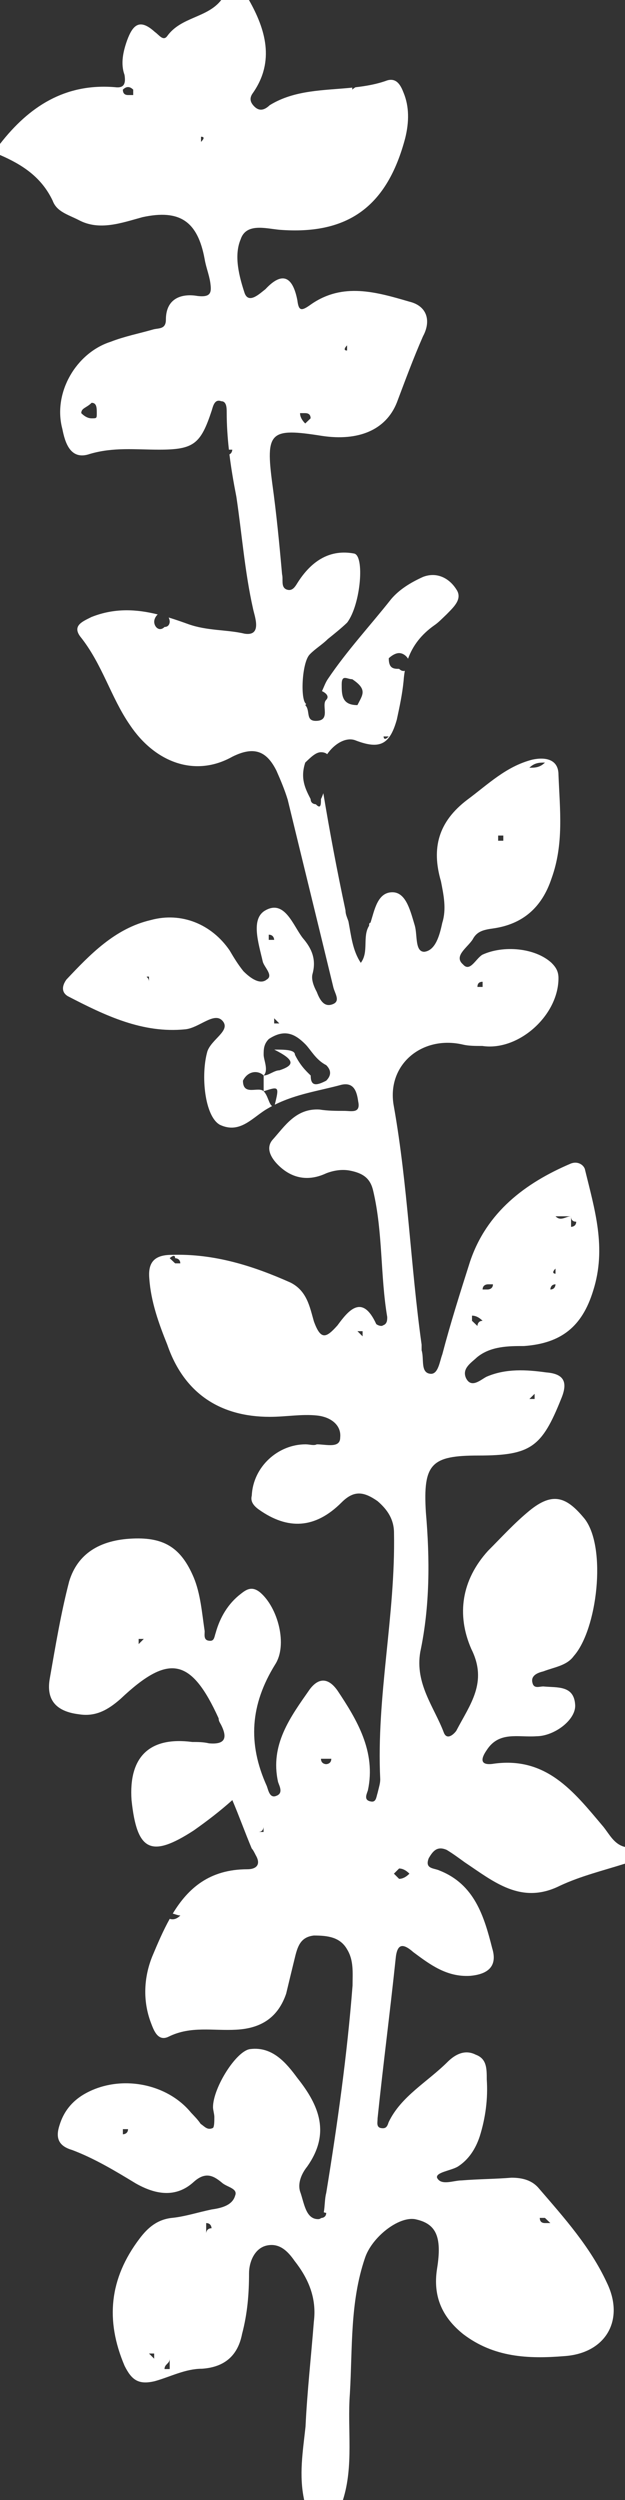 <?xml version="1.0" encoding="UTF-8"?>
<svg xmlns="http://www.w3.org/2000/svg" id="Layer_1" data-name="Layer 1" viewBox="0 0 492.86 1969.92">
  <rect x="0" y="0" width="492.86" height="1969.92" fill="#333333" stroke="none"/>
  <defs>
    <style>
      .cls-1 {
        fill: #fff;
      }
    </style>
  </defs>
  <path class="cls-1" d="M475.37,1438.89c-22.93-27.16-44.76-55.56-87.36-48.99-9.75,1.07-8.69-4.44-4.25-10.83,9.76-15.27,25.02-9.94,39.22-11.01,14.2,0,31.62-13.14,30.56-25.03-1.1-15.27-14.2-13.14-25.05-14.2-3.38,0-7.63,2.13-8.69-3.19-1.23-5.5,4.25-7.63,8.69-8.7,8.69-3.37,18.48-4.44,23.96-12.07,18.48-20.77,26.11-85.03,8.73-107.93-14.2-17.4-25.05-21.83-43.7-6.57-11.88,9.76-21.83,20.77-32.65,31.6-20.77,22.9-25.02,50.23-13.14,77.39,13.14,26.27-1.06,43.67-11.88,64.43-2.32,3.19-7.63,7.63-9.95,1.07-7.47-19.71-22.73-38.17-18.45-63.19,7.63-36.04,7.63-73.13,4.41-110.23-2.29-38.17,4.28-44.56,41.38-44.56,41.38,0,50.07-6.57,65.33-44.73,5.51-13.14,2.29-19.7-11.91-20.77-15.26-2.13-31.59-3.2-46.85,3.37-4.45,2.13-12.08,9.76-16.32,1.06-3.38-7.63,4.25-12.07,8.69-16.33,10.82-8.88,25.02-8.88,37.1-8.88,29.3-2.13,45.79-15.27,54.48-43.49,10.85-33.91,1.1-64.44-6.54-96.04-1.09-3.19-5.51-6.39-11.02-4.26-35.87,15.27-66.39,38.16-79.53,77.39-7.63,23.96-15.26,47.93-21.83,72.96-2.12,5.5-3.19,16.33-9.76,15.27-7.63-1.06-4.45-11.89-6.57-18.46v-4.44c-8.69-62.13-10.85-125.32-21.83-187.45-6.4-32.66,21.83-56.62,54.48-48.99,4.45,1.07,9.95,1.07,15.26,1.07,28.4,4.26,60.02-23.96,60.02-53.43,0-5.5-2.16-8.7-5.51-12.07-12.97-11.89-37.99-14.02-54.51-6.39-5.31,3.2-9.75,14.03-15.26,7.64-7.63-6.57,3.38-13.14,7.63-19.71,3.38-6.57,8.89-7.63,16.52-8.7,22.89-3.37,37.99-16.33,45.62-39.23,9.92-27.33,6.57-54.49,5.51-81.83,0-11.89-9.79-14.2-20.6-11.89-20.77,5.33-34.97,19.53-51.3,31.6-22.89,17.39-28.4,38.16-20.77,64.26,2.12,10.83,4.45,21.83,1.06,32.66-2.12,9.94-5.31,21.83-14.2,22.9-7.47,0-5.34-12.96-7.47-20.59-3.35-11.01-6.57-25.21-16.49-26.27-12.97-1.06-15.26,14.2-18.48,23.97-1.06,0-1.06,1.06-1.06,2.31-5.51,8.7,0,20.59-6.57,29.29-6.57-9.76-7.63-21.65-9.75-32.66-1.06-3.19-2.32-5.5-2.32-8.7-6.56-30.71-12.4-61.56-17.48-92.31-.51,1.54-1.09,3.08-1.86,4.62,0,4.08,0,8.35-4.08,4.08,0,0-4.08,0-4.08-4.08-4.25-8.16-8.33-16.33-4.25-28.76,4.25-4.08,8.33-8.17,12.41-8.17,2.21,0,3.8.61,4.89,1.56,5.68-8.3,14.89-13.66,22.12-10.97,19.67,7.64,27.31,3.2,32.81-16.33,2.12-9.94,4.28-19.7,5.34-30.53.18-2.73.51-5.35.97-7.89-1.35.41-2.93.07-4.52-1.52-4.08,0-8.16,0-8.16-8.34,0,0,4.08-4.08,8.16-4.08,2.8,0,5.56,1.93,7.05,4.45,3.77-10.45,10.51-19.11,20.63-26.29,3.22-2.13,6.4-5.5,9.79-8.7,5.31-5.5,12.94-12.07,7.63-19.71-5.51-8.7-15.26-14.02-26.28-9.76-9.76,4.44-18.48,9.76-25.02,17.4-16.36,20.77-34.8,40.47-50.07,63.19-1.77,2.61-3.01,6.09-4.53,9.41,3.3,1.52,5.98,4.22,3.27,6.92-4.08,4.08,4.08,16.51-8.16,16.51-8.33,0-4.08-8.17-8.33-12.43.29-.28.54-.59.76-.91-4.74-2.57-3.5-32.75,2.79-39.03,4.25-4.44,9.76-7.63,14.2-12.07,5.31-4.26,10.82-8.7,15.26-12.96,10.82-14.2,14.03-53.43,5.31-54.5-18.45-3.37-32.65,5.33-43.46,21.66-2.32,3.37-4.45,8.88-9.95,6.57-4.25-2.13-2.12-7.63-3.19-11.89-2.12-23.96-4.45-47.93-7.63-70.83-5.51-41.53-2.12-44.73,39.22-38.16,28.4,4.26,50.23-4.44,58.93-26.27,6.57-17.4,12.97-34.79,20.6-52.19,6.57-12.07,3.38-23.96-10.82-27.34-26.11-7.63-52.39-15.27-77.41,2.13-7.63,5.5-9.75,5.5-10.82-3.19-3.38-17.4-11.02-23.96-25.22-8.7-4.25,3.2-12.97,11.89-16.32,3.2-4.28-12.96-8.69-29.47-3.22-42.43,4.28-13.14,19.54-8.7,30.56-7.63,54.48,4.26,85.01-18.64,99.21-72.07,3.22-12.96,3.22-25.03-1.23-35.85-2.12-5.5-5.34-12.07-12.97-9.76-8.01,2.94-16.42,4.42-24.99,5.4-.91.54-1.78,1.14-2.51,1.88v-1.6c-22.22,2.27-45.34,1.64-65.13,13.85-3.38,3.2-7.63,5.5-12.08,1.06-3.22-3.19-4.28-6.57-1.06-10.83,17.39-25.03,9.75-50.24-3.22-73.13h-21.83c-10.98,14.2-31.59,13.14-42.6,28.4-3.19,4.44-6.57-1.06-9.75-3.19-12.08-11.01-17.39-5.5-21.83,6.39-3.19,8.87-5.34,18.64-2.12,27.33,1.06,6.57,0,10.83-7.63,9.76-39.25-3.2-67.65,15.27-90.55,44.73v8.7c17.59,7.63,32.68,17.39,41.54,36.03,3.19,8.7,11.91,10.83,20.6,15.27,16.32,8.7,33.91,2.13,50.23-2.31,29.46-6.39,43.5,3.37,48.97,32.84,1.09,6.57,3.38,11.89,4.45,18.46,1.06,7.63,1.06,12.07-9.92,10.83-11.91-2.13-25.05,1.24-25.05,18.64,0,7.64-5.51,6.57-9.75,7.64-11.02,3.19-22.89,5.5-33.74,9.76-27.31,8.7-45.79,40.3-38.16,68.7,2.12,10.83,6.4,25.03,21.67,19.7,18.65-5.5,36.03-3.37,54.48-3.37,27.34,0,32.85-4.26,41.54-30.53,1.06-3.2,2.12-9.76,7.63-7.63,4.28,0,4.28,5.5,4.28,8.7,0,10,.67,19.79,1.74,29.47h2.67s-.04,2.69-2.26,3.69c1.38,11.23,3.3,22.32,5.48,33.41,4.41,29.47,6.57,58.93,13.14,88.22,1.06,5.5,7.63,21.83-6.57,19.7-14.2-3.37-29.46-2.13-44.73-7.63-5.02-1.82-10.09-3.58-15.22-5.15.47,1.07.82,2.21.82,3.37,0,0,0,4.08-4.08,4.08-4.08,4.08-8.16,0-8.16-4.08,0-2.13,1.12-4.24,2.76-5.79-16.68-4.14-34-5.23-52.29,2.06-6.57,3.37-15.26,6.57-8.86,15.27,17.55,21.84,24.12,47.93,39.22,69.76,19.71,29.47,51.3,41.54,80.76,25.03,17.42-8.7,27.17-4.26,34.81,11,3.38,7.63,6.57,15.27,8.89,22.9,11.88,48.99,23.96,97.98,35.83,147.15,1.06,5.33,6.57,11.89-1.06,14.2-6.57,2.13-9.76-4.44-11.88-9.94-2.32-4.26-4.45-9.76-3.38-14.02,3.38-12.07-1.06-20.77-7.63-28.4-7.63-9.76-14.2-30.53-29.46-21.84-11.91,6.57-5.34,26.1-2.12,40.3,1.06,4.44,8.69,11,3.19,14.2-5.31,4.44-12.97-1.07-18.45-6.57-4.28-5.32-7.63-10.83-10.85-16.33-14.2-20.77-38.16-30.53-62.11-23.96-28.4,6.57-48.11,27.33-66.56,46.86-3.22,4.44-4.45,9.76,1.06,13.13,29.46,15.27,58.93,29.47,92.64,26.1,11.01-1.07,22.89-14.2,29.46-6.57s-8.69,14.2-12.04,23.97c-5.34,18.64-2.16,51.3,9.92,57.87,16.32,7.63,26.11-6.57,38.16-13.14.97-.57,1.95-1.11,2.94-1.63-2.66-1.9-3.21-8.24-6.65-11.68-4.08-4.08-16.32,4.08-16.32-8.34,4.08-8.17,12.24-8.17,16.32-4.08,4.08-4.08,0-12.25,0-16.33s0-8.34,4.08-12.43c12.44-8.17,20.6-4.08,28.77,4.08,4.25,4.26,8.33,12.43,16.49,16.51,4.08,4.08,4.08,8.17,0,12.25-8.16,4.26-12.24,4.26-12.24-4.08-4.25-4.08-8.33-8.17-12.41-16.33,0-4.08-8.16-4.08-16.32-4.08,16.32,8.17,16.32,12.25,4.08,16.33-4.08,0-8.36,4.08-12.44,4.08v12.43c11.99-3.94,12.41-4.03,8.77,10.59,17-8.53,34.9-10.9,52.64-15.74,9.75-2.13,12.08,5.33,13.14,13.14,2.12,9.76-5.51,7.46-11.02,7.46-6.37,0-12.94,0-19.51-1.07-18.65-1.06-27.34,13.14-37.09,23.96-5.51,6.57-1.06,14.2,4.45,19.71,10.82,10.83,23.96,13.14,37.96,6.57,5.51-2.13,12.08-3.37,18.65-2.13,10.85,2.13,16.32,6.39,18.48,16.33,7.63,32.66,5.47,66.39,10.98,99.05,0,2.31,0,5.5-3.35,6.57-1.06,1.07-4.28,0-5.34-1.06-11.01-23.97-21.83-10.83-30.52,1.06-8.89,9.94-13.14,12.07-18.65-3.19-3.19-11.01-5.31-23.96-18.45-30.53-29.46-13.14-60.02-22.9-93.73-21.83-14.2,0-18.65,6.57-17.58,18.64,1.26,18.46,7.63,35.86,14.2,52.19,13.14,38.17,41.54,56.8,80.79,56.8,12.94,0,25.02-2.31,37.09-1.06,10.82,1.06,19.51,7.46,18.45,17.4,0,8.7-11.02,5.33-18.45,5.33-2.32,1.24-5.51,0-8.89,0-21.63,0-41.34,17.57-42.4,40.47-1.1,4.26,1.06,7.63,5.47,10.83,22.93,16.33,44.56,15.27,65.33-5.5,9.75-9.76,17.42-8.7,28.4-1.06,7.63,6.57,12.97,14.2,12.97,25.03,1.23,65.5-14.03,128.7-10.85,194.2,0,3.2-1.06,6.39-2.12,10.83-1.06,3.2-1.06,7.63-5.51,6.57-5.47-1.06-3.19-5.5-2.12-8.7,6.57-30.53-8.69-55.74-23.96-78.64-7.63-10.83-15.26-9.76-21.83-1.06-15.26,21.83-31.59,43.66-25.02,73.13,1.06,3.19,4.25,8.7-1.26,10.83-5.31,2.31-6.4-4.26-7.63-7.63-15.26-33.73-12.97-64.26,6.57-95.85,9.95-15.27,2.32-44.73-11.88-56.8-6.57-5.33-11.02-2.13-15.3,1.24-9.92,7.63-16.32,18.46-19.67,30.53-1.1,3.2-1.1,6.39-4.28,6.39-5.51,0-4.45-4.26-4.45-7.63-2.12-14.02-3.19-29.29-8.69-42.42-9.76-22.9-22.89-31.6-47.91-30.53-26.28,1.06-43.66,12.07-50.23,33.73-6.57,25.21-10.85,51.3-15.26,76.33-3.22,17.58,5.47,26.27,22.89,28.4,13.14,2.13,22.89-3.37,32.81-12.07,37.99-35.86,55.58-32.66,77.41,15.27,0,2.31,1.06,3.37,2.12,5.5,5.34,10.83,2.12,15.26-9.75,14.2-4.45-1.06-8.86-1.06-13.14-1.06-33.91-4.44-50.23,11.89-47.91,45.79,4.25,40.3,15.26,45.8,48.97,23.97,10.85-7.64,20.77-15.27,30.52-23.97,5.51,12.96,9.79,25.03,15.3,38.17,1.06,1.06,2.12,3.19,3.19,5.32,4.45,7.64,0,11.01-6.57,11.01-29.96,0-46.83,15.01-58.9,34.92,2.02.52,4.04,1.48,6.01,1.48-2.75,2.75-5.59,3.6-8.4,2.65-5.21,9.33-9.56,19.53-13.8,29.66-6.57,16.33-7.63,34.79-1.06,52.19,2.12,5.5,5.31,15.26,14,11,17.58-8.7,34.97-4.44,53.45-5.5,19.71-1.07,32.85-9.76,39.22-28.4,2.32-9.76,4.45-18.46,6.57-27.16,2.32-9.76,4.45-17.39,15.26-18.64,11.01,0,20.77,1.24,26.28,11.01,5.31,8.7,4.25,18.46,4.25,28.4-4.25,54.5-11.88,108.99-20.77,163.49-1.24,4.45-1.04,10.71-1.92,15.16.98.45,1.92.46,1.92.46,0,3.84-3.57,4.06-4,4.08-.63.55-1.39.89-2.37.89-9.95,0-11.02-12.96-14.2-21.65-2.12-6.57,1.06-14.2,5.51-19.71,18.45-26.1,9.75-47.93-7.63-69.76-8.89-12.07-19.71-25.03-37.13-22.9-10.98,1.07-29.46,30.53-29.46,45.8,0,2.13,1.06,5.5,1.06,7.63,0,3.2,0,7.63-1.06,8.7-4.41,2.13-6.57-1.07-9.75-3.2-2.29-3.37-4.45-5.5-7.63-8.88-19.71-23.97-57.87-30.35-85.04-14.02-8.69,5.32-15.26,12.96-18.61,23.96-3.22,9.76-1.06,16.33,9.92,19.53,17.42,6.57,33.74,16.33,50.07,26.27,15.26,8.7,31.59,11.89,45.79-1.07,9.79-8.88,16.32-4.44,22.89,1.07,4.28,3.2,12.08,4.26,9.79,9.76-2.16,7.63-10.85,9.76-18.48,10.83-10.98,2.31-20.77,5.5-30.53,6.57-12.08,1.06-19.71,7.63-26.28,16.33-23.95,31.6-27.14,64.43-11.88,100.29,5.51,11.01,10.82,15.27,23.96,12.07,12.08-3.37,23.96-9.76,37.09-9.76,18.48-1.24,28.4-11,31.59-27.34,4.28-16.33,5.51-31.59,5.51-47.92,0-8.7,4.28-19.71,14.03-21.84,9.95-2.13,16.52,4.44,21.83,12.07,11.02,14.02,17.58,29.29,15.26,47.93-2.12,27.16-5.31,55.56-6.57,82.72-2.12,19.7-5.31,38.16-1.06,57.87h30.53c8.69-27.34,3.38-55.56,5.51-83.96,2.12-36.03,0-71.89,11.91-106.86,5.47-16.33,26.24-32.66,39.38-30.53,16.36,3.37,21.67,13.14,17.42,39.23-3.38,21.83,4.25,38.16,20.57,51.3,24.15,18.46,51.3,19.71,79.7,17.4,32.68-2.13,47.94-28.23,33.74-57.69-13.14-28.4-33.74-51.3-53.45-74.2-5.31-6.57-12.94-8.7-21.83-8.7-12.94,1.06-26.08,1.06-39.22,2.13-6.57,0-16.32,4.44-19.51-2.13-1.06-4.26,10.82-5.5,16.32-8.7,8.69-5.5,14.2-14.2,17.39-23.96,4.45-14.2,6.57-29.47,5.51-44.73,0-8.7,0-16.33-8.69-19.53-8.69-4.44-16.32,0-21.83,5.32-16.32,16.33-37.09,27.34-46.88,47.93-1.06,3.37-2.12,5.5-6.57,4.44-3.19-1.07-2.12-4.44-2.12-7.64,4.28-41.36,9.75-82.9,14.2-125.32,1.06-12.07,5.34-13.14,14.03-5.5,13.14,9.76,26.28,19.71,44.73,18.64,14.2-1.24,21.83-7.63,17.39-21.84-6.37-25.21-14-50.23-41.34-61.06-4.28-2.13-12.08-1.06-8.69-9.76,3.19-5.5,6.57-9.94,14.2-6.57,5.31,3.2,9.75,6.57,14.2,9.76,22.89,15.27,44.53,33.73,75.09,18.46,16.32-7.63,33.91-11.9,51.3-17.4v-13.14c-8.69-2.13-12.08-9.76-17.39-16.33l-.1-.09ZM421.58,1098.24v4.08h-4.11l4.11-4.08ZM450.32,958.37c0,2.84,1.36,4.26,4.08,4.26,0,4.08-4.08,4.08-4.08,4.08v-8.34c-4.08,0-8.16,4.26-12.24,0h12.24ZM438.07,999.55v4.08s-4.08,0,0-4.08ZM438.07,1011.97s0,4.08-4.08,4.08c0,0,0-4.08,4.08-4.08ZM384.65,1011.97h4.08c0,4.08-4.08,4.08-4.08,4.08h-4.08c0-4.08,4.08-4.08,4.08-4.08ZM372.21,1036.65c2.85,0,5.64,1.36,8.36,4.08-4.08,0-4.08,4.08-4.08,4.08l-4.28-4.08v-4.08ZM380.57,773.58v4.08h-4.08c0-2.72,1.36-4.08,4.08-4.08ZM429.74,600.86c-4.08,4.08-8.16,4.08-12.28,4.08,4.11-4.08,8.2-4.08,12.28-4.08ZM392.82,658.37h4.08v4.08h-4.08v-4.08ZM306.55,580.27c-4.08,4.26-4.08,0-4.08,0h4.08ZM277.78,535.18c12.24,8.17,8.16,12.25,4.08,20.42-12.41,0-12.41-8.17-12.41-16.33s4.25-4.08,8.33-4.08h0ZM273.7,272.11v4.08c-4.25,0,0-4.08,0-4.08ZM240.69,325.54c2.83,0,4.25,1.36,4.25,4.08l-4.25,4.08c-2.72-2.72-4.08-5.44-4.08-8.17h4.08ZM105.05,74.9h-4.08c-2.72,0-4.08-1.42-4.08-4.26,2.72-2.72,5.44-2.72,8.16,0v4.26ZM158.5,111.82v-4.08c2.72,0,2.72,1.36,0,4.08ZM72.24,329.63c-2.72,0-5.44-1.36-8.16-4.08,0-4.08,4.08-4.08,8.16-8.17,4.08,0,4.08,4.08,4.08,8.17s0,4.08-4.08,4.08ZM117.49,773.58c0-4.08-4.08-4.08,0-4.08v4.08ZM211.92,740.56v-4.08c4.28,0,4.28,4.08,4.28,4.08h-4.28ZM216.2,806.42v-4.08l4.08,4.08h-4.08ZM138.1,995.46l-4.28-4.08s4.28-4.08,4.28,0c0,0,4.08,0,4.08,4.08h-4.08ZM285.94,1052.98l-4.08-4.08h4.08v4.08ZM109.33,1295.46v-4.08h4.08l-4.08,4.08ZM207.84,1443.5h-4.08c4.08,0,4.08-4.08,4.08-4.08v4.08ZM257.18,1390.07s-4.08,0-4.08-4.26h8.16c0,4.26-4.08,4.26-4.08,4.26ZM96.89,1681.72v-4.08h4.08c0,4.08-4.08,4.08-4.08,4.08ZM121.57,1858.52l-4.08-4.08h4.08v4.08ZM133.82,1866.69h-4.08c0-4.08,4.08-4.08,4.08-8.17v8.17ZM162.58,1759.83v-8.17c4.25,0,4.25,4.08,4.25,4.08-4.25,0-4.25,4.08-4.25,4.08h0ZM429.74,1747.58l4.25,4.08h-4.25c-2.72,0-4.08-1.36-4.08-4.08h4.08ZM314.71,1480.43l-4.08-4.08,4.08-4.08c2.72,0,5.44,1.36,8.16,4.08-2.72,2.72-5.44,4.08-8.16,4.08Z"></path>
</svg>
